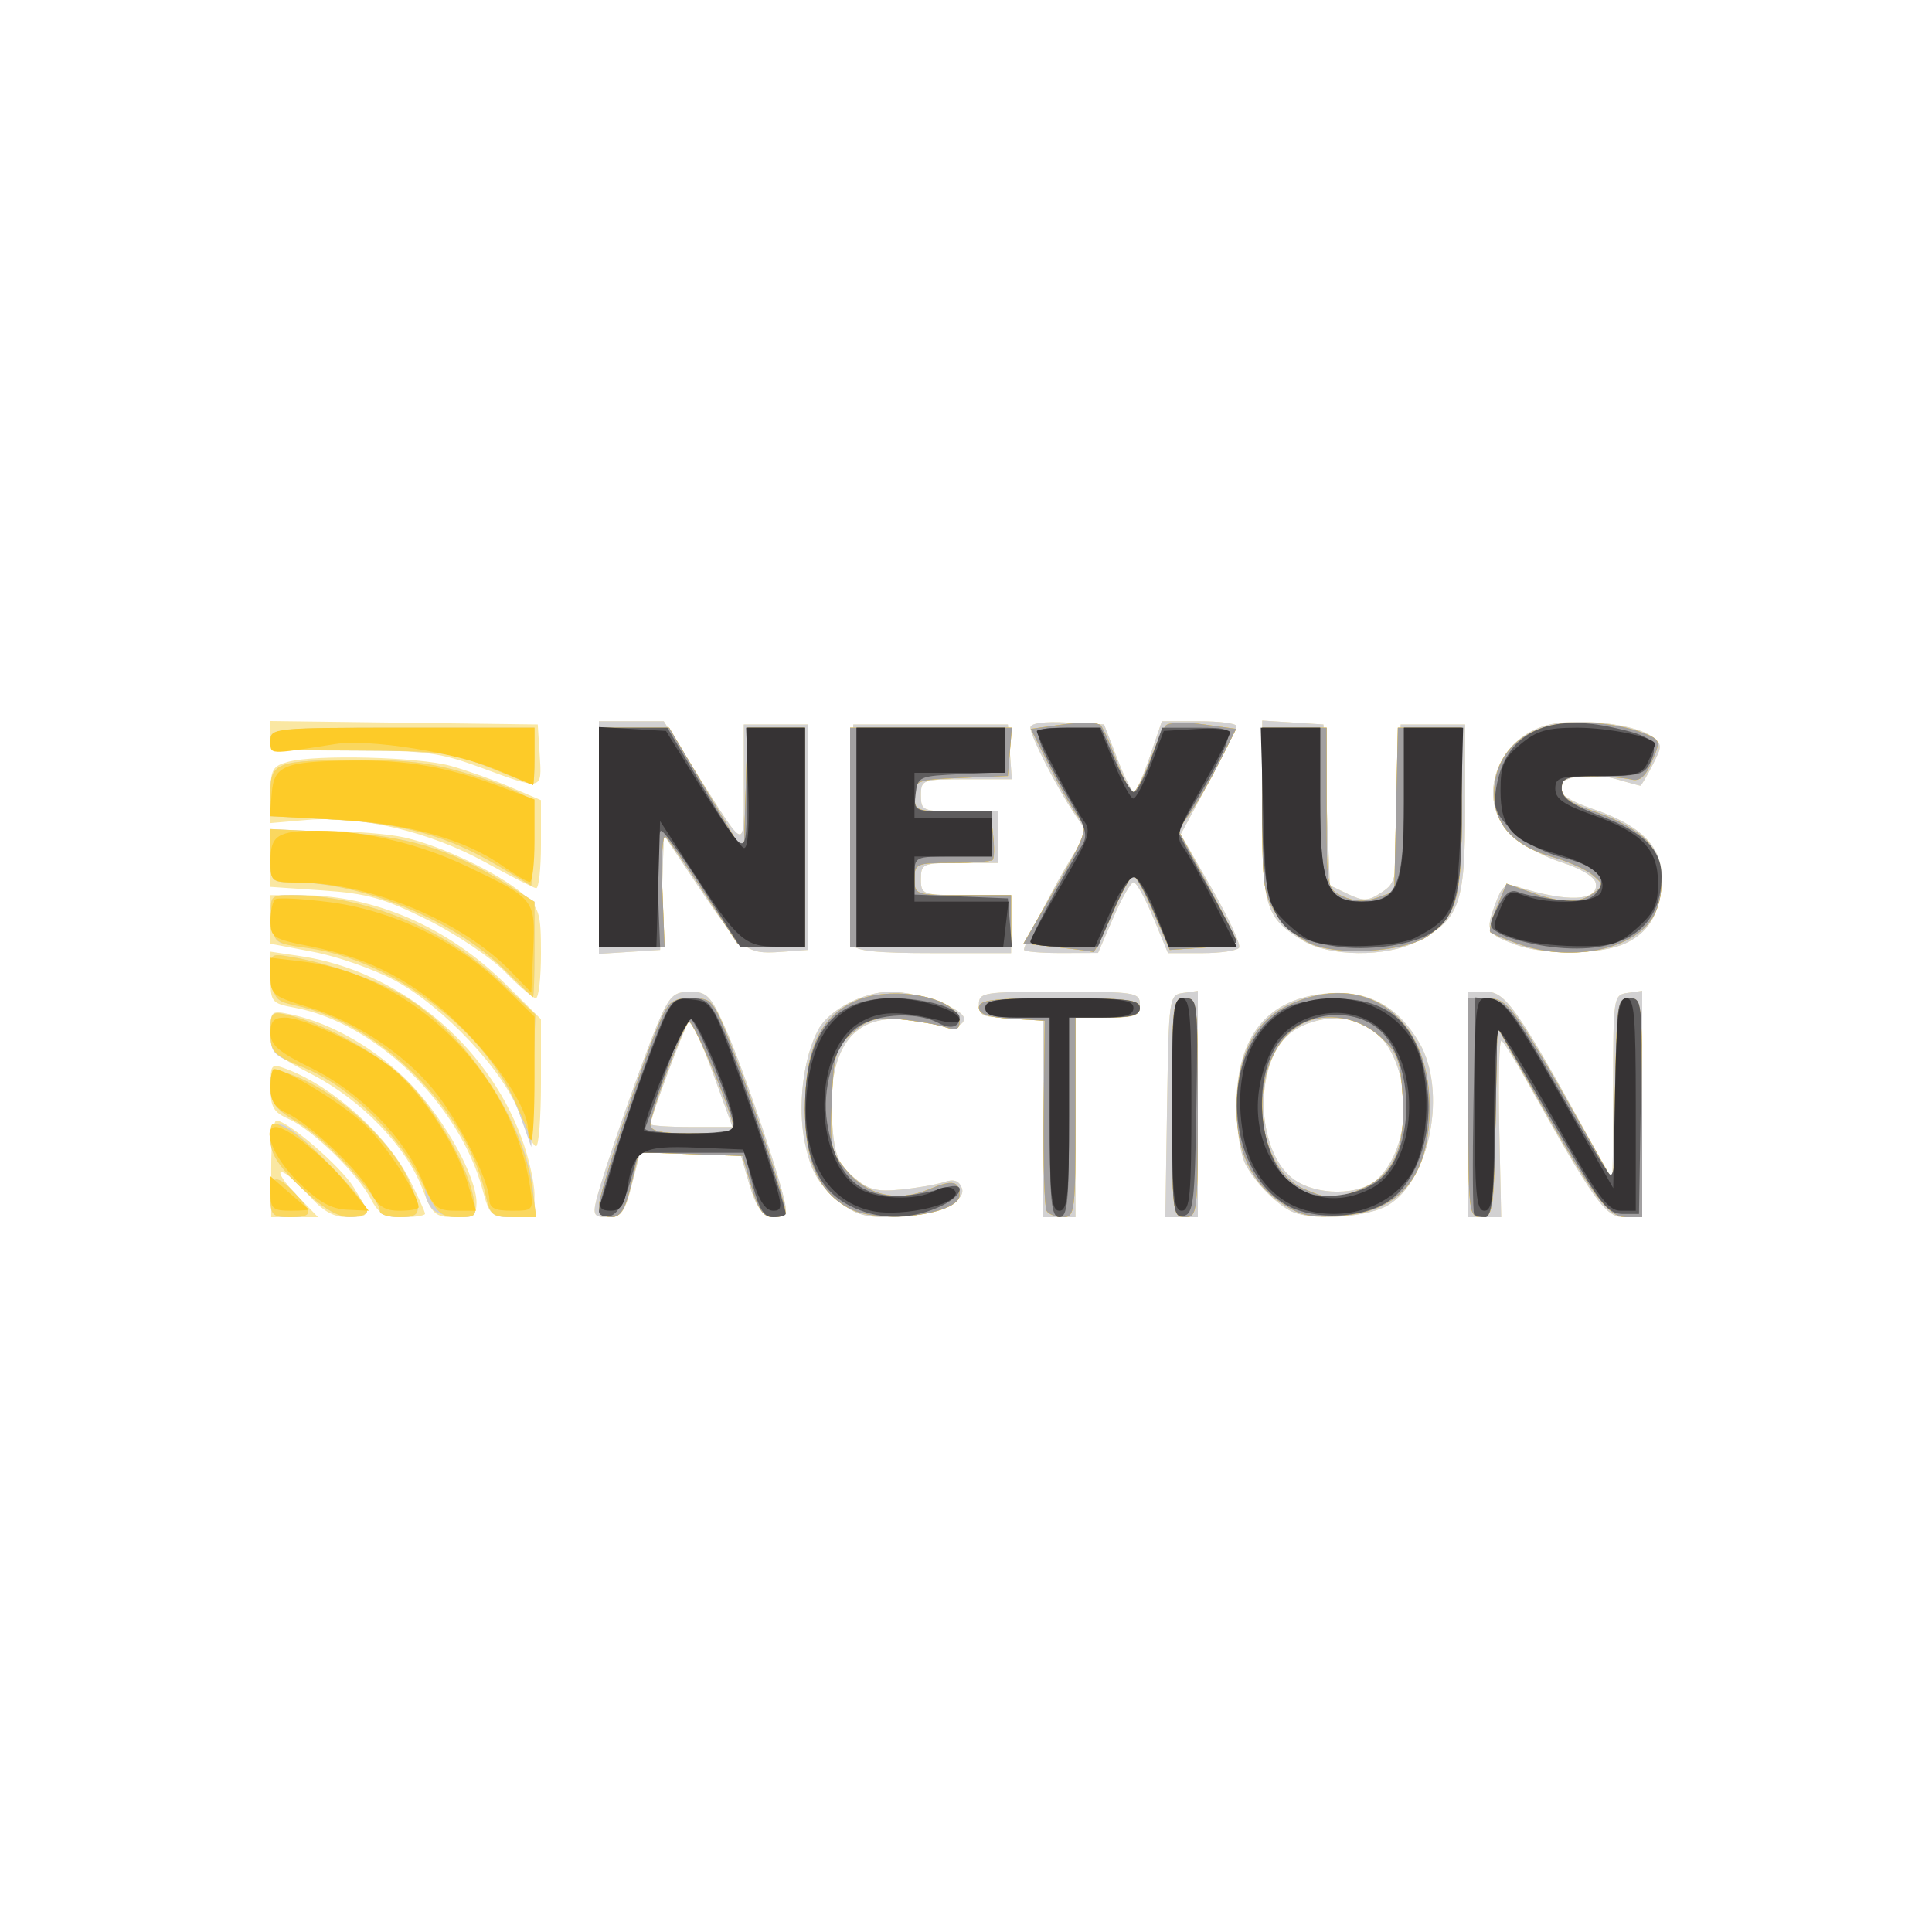 <?xml version="1.0" encoding="UTF-8" standalone="no"?> <svg xmlns:inkscape="http://www.inkscape.org/namespaces/inkscape" xmlns:sodipodi="http://sodipodi.sourceforge.net/DTD/sodipodi-0.dtd" xmlns="http://www.w3.org/2000/svg" xmlns:svg="http://www.w3.org/2000/svg" version="1.1" id="svg4923" width="96" height="96" viewBox="0 0 96 96" sodipodi:docname="nexus action (2).svg" inkscape:version="1.1.1 (3bf5ae0d25, 2021-09-20)"><defs id="defs4927"></defs><g inkscape:groupmode="layer" inkscape:label="Image" id="g4929"><g id="g4933"><path style="fill:#fae7a2;stroke-width:0.32" d="m 13.476,58.08 c 0,-1.32 0.115,-2.4 0.256,-2.4 0.556,0 3.202,2.281 3.836,3.308 0.871,1.41 0.855,1.492 -0.298,1.492 -0.708,0 -1.236,-0.303 -1.953,-1.12 -0.541,-0.616 -1.141,-1.12 -1.333,-1.12 -0.192,0 0.139,0.504 0.736,1.12 l 1.086,1.12 h -1.165 -1.165 z m 4.956,1.501 C 17.793,58.346 15.521,56.125 14.381,55.62 13.582,55.267 13.44,55.023 13.44,54.01 c 0,-1.15 0.03,-1.182 0.822,-0.882 2.308,0.877 4.966,3.275 6.09,5.495 0.422,0.834 0.768,1.592 0.768,1.686 0,0.094 -0.5,0.171 -1.112,0.171 -0.895,0 -1.202,-0.175 -1.577,-0.899 z m 2.549,-0.532 c -0.795,-2.081 -3.033,-4.399 -5.456,-5.652 -1.93,-0.998 -2.082,-1.155 -2.083,-2.142 -0.001,-1.034 0.029,-1.059 1.039,-0.844 2.052,0.437 4.335,1.778 5.967,3.504 1.695,1.792 3.224,4.56 3.23,5.845 0.003,0.605 -0.169,0.72 -1.073,0.72 -0.98,0 -1.125,-0.128 -1.623,-1.431 z m 2.999,0.073 C 22.832,54.861 18.658,50.817 14.64,50.071 13.49,49.858 13.44,49.795 13.44,48.568 v -1.281 l 1.508,0.226 c 4.833,0.725 9.202,4.31 10.952,8.987 0.363,0.97 0.66,2.263 0.66,2.872 0,1.051 -0.057,1.108 -1.108,1.108 -1.032,0 -1.133,-0.093 -1.473,-1.358 z M 29.641,59.6 c 0.315,-1.302 2.319,-7.05 3.068,-8.8 0.565,-1.32 0.774,-1.52 1.589,-1.52 0.834,0 1.029,0.204 1.756,1.84 0.955,2.148 2.987,8.216 2.987,8.921 0,0.314 -0.242,0.448 -0.688,0.382 C 37.838,60.346 37.552,59.935 37.222,58.8 l -0.442,-1.52 h -2.49 -2.49 l -0.41,1.6 c -0.351,1.368 -0.523,1.6 -1.187,1.6 -0.685,0 -0.752,-0.103 -0.564,-0.88 z m 5.771,-6.317 C 34.869,51.789 34.327,50.673 34.206,50.803 34.005,51.021 32.32,55.537 32.32,55.859 32.32,55.937 33.238,56 34.36,56 h 2.04 z m 6.058,6.22 c -0.857,-0.752 -1.195,-1.379 -1.476,-2.729 -0.373,-1.796 -0.086,-4.208 0.668,-5.616 0.519,-0.969 2.244,-1.876 3.571,-1.877 1.461,-0.002 3.84,0.906 3.667,1.399 -0.132,0.378 -0.509,0.382 -2.649,0.027 -2.793,-0.463 -4.174,1.325 -3.904,5.055 0.118,1.635 0.28,2.055 1.046,2.714 0.753,0.648 1.154,0.755 2.376,0.633 0.809,-0.081 1.774,-0.248 2.146,-0.373 0.478,-0.16 0.735,-0.073 0.877,0.297 0.276,0.72 -1.54,1.448 -3.611,1.448 -1.326,0 -1.789,-0.166 -2.711,-0.976 z M 51.84,55.52 v -4.96 h -1.6 c -1.387,0 -1.6,-0.085 -1.6,-0.64 0,-0.606 0.213,-0.64 4,-0.64 3.787,0 4,0.034 4,0.64 0,0.555 -0.213,0.64 -1.6,0.64 h -1.6 v 4.96 4.96 h -0.8 -0.8 z m 6.152,-0.56 c 0.086,-5.451 0.097,-5.521 0.808,-5.622 l 0.72,-0.102 V 54.858 60.48 H 58.712 57.905 Z M 64.32,60.254 C 63.574,59.981 62.385,58.808 61.89,57.856 61.642,57.38 61.44,56.083 61.44,54.971 c 0,-3.484 1.528,-5.37 4.547,-5.612 1.991,-0.16 3.48,0.646 4.536,2.454 1.389,2.377 0.547,6.792 -1.537,8.063 -0.955,0.582 -3.534,0.791 -4.666,0.377 z m 4.173,-1.707 c 1.888,-1.888 1.62,-6.153 -0.473,-7.524 -1.174,-0.769 -3.308,-0.452 -4.239,0.631 -1.49,1.732 -1.25,5.567 0.43,6.889 1.137,0.894 3.39,0.897 4.282,0.004 z M 72.96,54.88 v -5.6 h 0.899 c 0.943,0 1.575,0.898 5.005,7.12 0.655,1.188 1.215,2.16 1.243,2.16 0.029,2.08e-4 0.052,-2.052 0.052,-4.56 0,-4.486 0.012,-4.562 0.72,-4.663 L 81.6,49.235 V 54.858 60.48 h -0.899 c -0.933,0 -1.503,-0.799 -4.855,-6.8 -0.565,-1.012 -1.122,-1.899 -1.237,-1.97 -0.115,-0.072 -0.166,1.872 -0.113,4.32 L 74.594,60.48 H 73.777 72.96 Z m -47.139,0.476 c -0.752,-2.116 -3.775,-5.344 -6.231,-6.653 -1.029,-0.548 -2.833,-1.18 -4.01,-1.403 L 13.44,46.894 V 45.687 44.48 h 1.533 c 3.632,0 7.304,1.597 10.137,4.407 L 26.88,50.643 v 3.158 c 0,1.737 -0.11,3.158 -0.245,3.158 -0.135,0 -0.501,-0.722 -0.815,-1.604 z m -0.716,-7.057 c -0.696,-0.715 -2.43,-1.879 -3.853,-2.587 -2.18,-1.083 -3.001,-1.314 -5.2,-1.465 L 13.44,44.069 V 42.674 41.28 l 2.64,0.008 c 1.452,0.004 3.272,0.153 4.044,0.332 1.816,0.419 4.592,1.737 5.803,2.756 C 26.815,45.122 26.88,45.328 26.88,47.388 26.88,48.605 26.765,49.6 26.625,49.6 c -0.14,0 -0.824,-0.585 -1.52,-1.301 z M 29.76,41.618 V 35.84 h 1.611 1.611 l 1.565,2.48 C 37.131,42.417 36.96,42.37 36.96,38.985 V 36 h 1.6 1.6 v 5.6 5.6 l -1.384,0.1 c -1.702,0.122 -1.945,-0.072 -4.09,-3.275 l -1.7,-2.54 -0.093,2.857 L 32.8,47.2 l -1.52,0.098 -1.52,0.098 z m 12.622,5.33 c -0.087,-0.227 -0.118,-2.783 -0.07,-5.68 L 42.4,36 h 3.84 3.84 l 0.098,1.36 0.098,1.36 h -2.258 c -2.196,0 -2.258,0.022 -2.258,0.8 0,0.764 0.085,0.8 1.92,0.8 h 1.92 v 1.28 1.28 h -1.92 c -1.835,0 -1.92,0.036 -1.92,0.8 0,0.777 0.064,0.8 2.24,0.8 h 2.24 v 1.44 1.44 h -3.85 c -2.846,0 -3.891,-0.108 -4.008,-0.412 z M 50.88,47.189 c 0,-0.273 1.62,-3.393 2.417,-4.657 l 0.73,-1.157 -0.63,-0.928 C 52.526,39.165 51.2,36.574 51.2,36.155 c 0,-0.22 0.671,-0.311 1.83,-0.251 L 54.86,36 l 0.648,1.68 c 0.356,0.924 0.733,1.68 0.838,1.68 0.105,0 0.459,-0.792 0.788,-1.76 l 0.598,-1.76 h 1.854 c 1.02,0 1.851,0.108 1.848,0.24 -0.003,0.132 -0.626,1.397 -1.386,2.81 l -1.38,2.57 1.535,2.678 c 0.844,1.473 1.459,2.8 1.367,2.95 C 61.478,47.238 60.645,47.36 59.72,47.36 H 58.038 L 57.308,45.6 c -0.401,-0.968 -0.842,-1.76 -0.979,-1.76 -0.137,0 -0.592,0.79 -1.009,1.755 l -0.76,1.755 -1.84,0.005 c -1.012,0.003 -1.84,-0.071 -1.84,-0.165 z M 64.757,46.746 C 62.875,45.598 62.72,45.103 62.72,40.231 v -4.426 l 1.52,0.098 1.52,0.098 0.16,3.997 0.16,3.997 0.897,0.429 c 0.771,0.369 1.006,0.358 1.67,-0.078 0.739,-0.484 0.777,-0.682 0.863,-4.426 L 69.6,36 h 1.6 1.6 v 4.217 c 0,4.736 -0.277,5.488 -2.423,6.582 -1.502,0.766 -4.32,0.739 -5.62,-0.053 z m 10.546,0.189 c -1.423,-0.526 -1.495,-0.662 -1.028,-1.953 0.341,-0.942 0.53,-1.108 1.069,-0.935 2.522,0.81 4.121,0.741 3.948,-0.17 -0.058,-0.304 -0.752,-0.726 -1.678,-1.019 -0.869,-0.275 -1.983,-0.871 -2.477,-1.323 -1.984,-1.818 -0.648,-5.213 2.202,-5.595 1.642,-0.22 3.98,0.103 4.735,0.655 0.525,0.384 0.527,0.475 0.035,1.427 C 81.82,38.582 81.55,39.04 81.51,39.04 81.469,39.04 80.933,38.894 80.318,38.716 78.996,38.332 77.44,38.594 77.44,39.2 c 0,0.236 0.724,0.669 1.61,0.964 2.411,0.801 3.51,1.856 3.51,3.37 0,1.718 -0.549,2.751 -1.773,3.331 -1.214,0.576 -4.019,0.612 -5.484,0.071 z M 24.109,42.843 C 21.386,41.339 17.916,40.513 15.28,40.74 l -1.84,0.159 V 39.496 c 0,-1.26 0.09,-1.428 0.88,-1.643 1.369,-0.372 6.481,-0.243 8.08,0.204 0.792,0.221 2.124,0.695 2.96,1.052 l 1.52,0.65 v 2.201 c 0,1.21 -0.108,2.189 -0.24,2.175 -0.132,-0.014 -1.271,-0.595 -2.531,-1.291 z M 23.84,38.123 c -1.972,-0.728 -2.728,-0.827 -6.32,-0.83 -4.036,-0.003 -4.08,-0.011 -4.08,-0.735 v -0.731 l 6.64,0.086 6.64,0.086 0.098,1.52 c 0.114,1.774 0.166,1.763 -2.978,0.603 z" id="path4947"></path><path style="fill:#d2d1d2;stroke-width:0.32" d="m 13.44,59.52 c 0,-1.153 0.297,-1.206 1.224,-0.219 C 15.587,60.283 15.543,60.48 14.4,60.48 c -0.853,0 -0.96,-0.107 -0.96,-0.96 z m 1.52,-0.505 c -1.119,-1.067 -1.52,-1.691 -1.52,-2.363 0,-0.755 0.11,-0.884 0.64,-0.745 0.675,0.177 4.16,3.754 4.16,4.271 0,0.166 -0.396,0.298 -0.88,0.294 -0.601,-0.005 -1.362,-0.468 -2.4,-1.458 z m 3.92,1.174 c 0,-0.675 -2.66,-3.58 -3.994,-4.362 C 13.686,55.123 13.44,54.818 13.44,54.028 c 0,-0.837 0.087,-0.925 0.72,-0.736 2.311,0.69 5.301,3.323 6.191,5.453 C 20.987,60.266 20.924,60.48 19.84,60.48 c -0.528,0 -0.96,-0.131 -0.96,-0.291 z M 21.504,60.096 C 21.293,59.885 21.12,59.478 21.12,59.192 21.12,58.403 19.069,55.687 17.59,54.516 16.867,53.944 15.637,53.232 14.858,52.934 13.567,52.441 13.44,52.296 13.44,51.31 c 0,-1.018 0.052,-1.07 0.88,-0.874 1.654,0.392 4.158,1.731 5.583,2.985 1.479,1.302 3.228,4.219 3.608,6.019 0.208,0.983 0.17,1.04 -0.702,1.04 -0.507,0 -1.094,-0.173 -1.305,-0.384 z m 2.647,-0.656 c -0.903,-4.28 -5.267,-8.631 -9.521,-9.494 -0.911,-0.185 -1.041,-0.346 -1.129,-1.393 -0.099,-1.178 -0.093,-1.183 0.96,-1.005 1.855,0.314 4.212,1.131 5.582,1.934 3.023,1.771 6.121,6.392 6.442,9.607 L 26.624,60.48 H 25.497 c -1.012,0 -1.149,-0.105 -1.346,-1.04 z m 5.489,0.16 c 0.315,-1.302 2.319,-7.05 3.068,-8.8 0.565,-1.32 0.774,-1.52 1.589,-1.52 0.834,0 1.029,0.204 1.756,1.84 0.955,2.148 2.987,8.216 2.987,8.921 0,0.314 -0.242,0.448 -0.688,0.382 C 37.838,60.346 37.552,59.935 37.222,58.8 l -0.442,-1.52 h -2.49 -2.49 l -0.41,1.6 c -0.351,1.368 -0.523,1.6 -1.187,1.6 -0.685,0 -0.752,-0.103 -0.564,-0.88 z m 5.771,-6.317 C 34.869,51.789 34.327,50.673 34.206,50.803 34.005,51.021 32.32,55.537 32.32,55.859 32.32,55.937 33.238,56 34.36,56 h 2.04 z m 6.058,6.22 c -0.857,-0.752 -1.195,-1.379 -1.476,-2.729 -0.373,-1.796 -0.086,-4.208 0.668,-5.616 0.519,-0.969 2.244,-1.876 3.571,-1.877 1.461,-0.002 3.84,0.906 3.667,1.399 -0.132,0.378 -0.509,0.382 -2.649,0.027 -2.793,-0.463 -4.174,1.325 -3.904,5.055 0.118,1.635 0.28,2.055 1.046,2.714 0.753,0.648 1.154,0.755 2.376,0.633 0.809,-0.081 1.774,-0.248 2.146,-0.373 0.478,-0.16 0.735,-0.073 0.877,0.297 0.276,0.72 -1.54,1.448 -3.611,1.448 -1.326,0 -1.789,-0.166 -2.711,-0.976 z M 51.84,55.52 v -4.96 h -1.6 c -1.387,0 -1.6,-0.085 -1.6,-0.64 0,-0.606 0.213,-0.64 4,-0.64 3.787,0 4,0.034 4,0.64 0,0.555 -0.213,0.64 -1.6,0.64 h -1.6 v 4.96 4.96 h -0.8 -0.8 z m 6.152,-0.56 c 0.086,-5.451 0.097,-5.521 0.808,-5.622 l 0.72,-0.102 V 54.858 60.48 H 58.712 57.905 Z M 64.32,60.254 C 63.574,59.981 62.385,58.808 61.89,57.856 61.642,57.38 61.44,56.083 61.44,54.971 c 0,-3.484 1.528,-5.37 4.547,-5.612 1.991,-0.16 3.48,0.646 4.536,2.454 1.389,2.377 0.547,6.792 -1.537,8.063 -0.955,0.582 -3.534,0.791 -4.666,0.377 z m 4.173,-1.707 c 1.888,-1.888 1.62,-6.153 -0.473,-7.524 -1.174,-0.769 -3.308,-0.452 -4.239,0.631 -1.49,1.732 -1.25,5.567 0.43,6.889 1.137,0.894 3.39,0.897 4.282,0.004 z M 72.96,54.88 v -5.6 h 0.899 c 0.943,0 1.575,0.898 5.005,7.12 0.655,1.188 1.215,2.16 1.243,2.16 0.029,2.08e-4 0.052,-2.052 0.052,-4.56 0,-4.486 0.012,-4.562 0.72,-4.663 L 81.6,49.235 V 54.858 60.48 h -0.899 c -0.933,0 -1.503,-0.799 -4.855,-6.8 -0.565,-1.012 -1.122,-1.899 -1.237,-1.97 -0.115,-0.072 -0.166,1.872 -0.113,4.32 L 74.594,60.48 H 73.777 72.96 Z M 25.835,55.401 C 24.339,51.176 19.354,47.451 14.56,46.975 13.702,46.89 13.589,46.752 13.501,45.68 c -0.097,-1.172 -0.074,-1.2 0.996,-1.2 3.552,0 7.505,1.616 10.254,4.192 L 26.596,50.4 26.498,53.699 26.4,56.999 Z M 25.032,48.15 C 22.595,45.746 18.037,43.858 14.64,43.845 c -1.192,-0.005 -1.2,-0.013 -1.2,-1.327 v -1.322 l 3.28,0.156 c 3.495,0.166 5.697,0.84 8.48,2.598 l 1.36,0.859 v 2.396 c 0,1.318 -0.036,2.373 -0.08,2.345 -0.044,-0.028 -0.696,-0.658 -1.448,-1.4 z M 29.76,41.618 V 35.84 h 1.611 1.611 l 1.565,2.48 C 37.131,42.417 36.96,42.37 36.96,38.985 V 36 h 1.6 1.6 v 5.6 5.6 l -1.384,0.1 c -1.702,0.122 -1.945,-0.072 -4.09,-3.275 l -1.7,-2.54 -0.093,2.857 L 32.8,47.2 l -1.52,0.098 -1.52,0.098 z m 12.622,5.33 c -0.087,-0.227 -0.118,-2.783 -0.07,-5.68 L 42.4,36 h 3.84 3.84 l 0.098,1.36 0.098,1.36 h -2.258 c -2.196,0 -2.258,0.022 -2.258,0.8 0,0.764 0.085,0.8 1.92,0.8 h 1.92 v 1.28 1.28 h -1.92 c -1.835,0 -1.92,0.036 -1.92,0.8 0,0.777 0.064,0.8 2.24,0.8 h 2.24 v 1.44 1.44 h -3.85 c -2.846,0 -3.891,-0.108 -4.008,-0.412 z M 50.88,47.189 c 0,-0.273 1.62,-3.393 2.417,-4.657 l 0.73,-1.157 -0.63,-0.928 C 52.526,39.165 51.2,36.574 51.2,36.155 c 0,-0.22 0.671,-0.311 1.83,-0.251 L 54.86,36 l 0.648,1.68 c 0.356,0.924 0.733,1.68 0.838,1.68 0.105,0 0.459,-0.792 0.788,-1.76 l 0.598,-1.76 h 1.854 c 1.02,0 1.851,0.108 1.848,0.24 -0.003,0.132 -0.626,1.397 -1.386,2.81 l -1.38,2.57 1.535,2.678 c 0.844,1.473 1.459,2.8 1.367,2.95 C 61.478,47.238 60.645,47.36 59.72,47.36 H 58.038 L 57.308,45.6 c -0.401,-0.968 -0.842,-1.76 -0.979,-1.76 -0.137,0 -0.592,0.79 -1.009,1.755 l -0.76,1.755 -1.84,0.005 c -1.012,0.003 -1.84,-0.071 -1.84,-0.165 z M 64.757,46.746 C 62.875,45.598 62.72,45.103 62.72,40.231 v -4.426 l 1.52,0.098 1.52,0.098 0.16,3.997 0.16,3.997 0.897,0.429 c 0.771,0.369 1.006,0.358 1.67,-0.078 0.739,-0.484 0.777,-0.682 0.863,-4.426 L 69.6,36 h 1.6 1.6 v 4.217 c 0,4.736 -0.277,5.488 -2.423,6.582 -1.502,0.766 -4.32,0.739 -5.62,-0.053 z m 10.546,0.189 c -1.423,-0.526 -1.495,-0.662 -1.028,-1.953 0.341,-0.942 0.53,-1.108 1.069,-0.935 2.522,0.81 4.121,0.741 3.948,-0.17 -0.058,-0.304 -0.752,-0.726 -1.678,-1.019 -0.869,-0.275 -1.983,-0.871 -2.477,-1.323 -1.984,-1.818 -0.648,-5.213 2.202,-5.595 1.642,-0.22 3.98,0.103 4.735,0.655 0.525,0.384 0.527,0.475 0.035,1.427 C 81.82,38.582 81.55,39.04 81.51,39.04 81.469,39.04 80.933,38.894 80.318,38.716 78.996,38.332 77.44,38.594 77.44,39.2 c 0,0.236 0.724,0.669 1.61,0.964 2.411,0.801 3.51,1.856 3.51,3.37 0,1.718 -0.549,2.751 -1.773,3.331 -1.214,0.576 -4.019,0.612 -5.484,0.071 z M 24.754,43.024 C 22.284,41.546 20.02,40.91 16.56,40.723 l -3.12,-0.169 v -1.2 c 0,-1.483 0.289,-1.584 4.543,-1.59 2.45,-0.004 3.65,0.168 5.698,0.815 1.427,0.451 2.666,1.006 2.753,1.234 0.087,0.228 0.116,1.265 0.062,2.305 L 26.4,44.01 Z M 24.32,38.137 c -1.876,-0.749 -2.511,-0.831 -6.48,-0.844 -3.972,-0.012 -4.4,-0.068 -4.4,-0.574 0,-0.515 0.526,-0.56 6.56,-0.56 h 6.56 v 1.44 c 0,0.792 -0.036,1.424 -0.08,1.404 -0.044,-0.02 -1.016,-0.41 -2.16,-0.866 z" id="path4945"></path><path style="fill:#fad75f;stroke-width:0.32" d="m 13.44,59.52 c 0,-1.153 0.297,-1.206 1.224,-0.219 C 15.587,60.283 15.543,60.48 14.4,60.48 c -0.853,0 -0.96,-0.107 -0.96,-0.96 z m 1.52,-0.505 c -1.147,-1.094 -1.52,-1.684 -1.52,-2.401 0,-0.944 0.007,-0.947 0.918,-0.476 0.952,0.492 3.882,3.554 3.882,4.056 0,0.157 -0.396,0.282 -0.88,0.278 -0.601,-0.005 -1.362,-0.468 -2.4,-1.458 z m 3.92,1.174 c 0,-0.675 -2.66,-3.58 -3.994,-4.362 C 13.686,55.123 13.44,54.818 13.44,54.028 c 0,-0.837 0.087,-0.925 0.72,-0.736 2.311,0.69 5.301,3.323 6.191,5.453 C 20.987,60.266 20.924,60.48 19.84,60.48 c -0.528,0 -0.96,-0.131 -0.96,-0.291 z m 2.062,-1.478 C 19.851,56.406 17.385,53.997 15.179,53.083 13.565,52.414 13.44,52.285 13.44,51.295 c 0,-1.001 0.054,-1.054 0.88,-0.859 1.654,0.392 4.158,1.731 5.583,2.985 1.479,1.302 3.228,4.219 3.608,6.019 0.21,0.994 0.177,1.04 -0.756,1.04 -0.869,0 -1.067,-0.193 -1.813,-1.77 z M 24.149,59.44 c -0.911,-4.264 -5.296,-8.637 -9.519,-9.494 -0.911,-0.185 -1.041,-0.346 -1.129,-1.393 -0.099,-1.178 -0.093,-1.183 0.96,-1.005 1.855,0.314 4.212,1.131 5.582,1.934 3.022,1.771 5.93,6.083 6.396,9.485 L 26.647,60.48 h -1.138 c -1.025,0 -1.16,-0.103 -1.36,-1.04 z m 5.611,0.465 c 0,-0.612 2.144,-7.095 3.011,-9.105 0.451,-1.045 0.656,-1.2 1.591,-1.2 1.059,0 1.088,0.039 2.202,2.96 1.027,2.692 2.476,7.207 2.476,7.714 0,0.113 -0.284,0.206 -0.63,0.206 -0.477,0 -0.738,-0.371 -1.073,-1.52 l -0.442,-1.52 -2.572,-0.092 -2.572,-0.092 -0.387,1.612 C 31.067,60.103 30.834,60.48 30.368,60.48 29.996,60.48 29.76,60.257 29.76,59.905 Z m 6.72,-3.728 c 0,-0.677 -2.058,-5.605 -2.256,-5.401 -0.341,0.351 -1.904,4.539 -1.904,5.103 0,0.331 0.524,0.442 2.08,0.442 1.144,0 2.08,-0.064 2.08,-0.143 z m 5.77,3.894 C 40.704,59.288 40,57.746 40,55.14 c 0,-2.962 0.725,-4.563 2.431,-5.373 1.83,-0.869 5.249,-0.216 5.249,1.002 0,0.382 -0.176,0.448 -0.72,0.268 -0.396,-0.131 -1.382,-0.304 -2.19,-0.385 -1.229,-0.122 -1.622,-0.016 -2.396,0.65 -0.851,0.732 -0.935,1 -1.041,3.326 -0.107,2.355 -0.056,2.599 0.736,3.54 1.051,1.249 2.523,1.582 4.094,0.926 1.165,-0.487 1.518,-0.42 1.518,0.289 0,0.96 -3.914,1.456 -5.43,0.689 z m 9.754,0.096 c -0.107,-0.173 -0.171,-2.369 -0.144,-4.88 L 51.91,50.72 50.275,50.623 c -1.169,-0.069 -1.635,-0.229 -1.635,-0.56 0,-0.38 0.722,-0.463 4,-0.463 3.342,0 4,0.079 4,0.48 0,0.363 -0.391,0.48 -1.6,0.48 h -1.6 v 4.96 c 0,4.696 -0.033,4.96 -0.621,4.96 -0.342,0 -0.708,-0.141 -0.815,-0.314 z M 58.24,55.04 c 0,-5.227 0.025,-5.44 0.64,-5.44 0.615,0 0.64,0.213 0.64,5.44 0,5.227 -0.025,5.44 -0.64,5.44 -0.615,0 -0.64,-0.213 -0.64,-5.44 z m 5.44,4.742 C 62.175,58.768 61.439,57.206 61.448,55.04 c 0.01,-2.587 0.91,-4.347 2.622,-5.124 3.781,-1.716 6.954,0.589 6.966,5.06 0.009,3.448 -1.43,5.225 -4.399,5.432 -1.53,0.107 -2.022,0.003 -2.956,-0.626 z m 3.989,-0.717 c 1.579,-0.66 2.19,-2.044 2.027,-4.597 -0.118,-1.849 -0.242,-2.171 -1.159,-2.99 -1.182,-1.056 -2.978,-1.237 -4.148,-0.418 -2.405,1.685 -2.154,6.901 0.385,8.007 1.264,0.55 1.575,0.55 2.894,-6.4e-4 z M 72.96,55.04 V 49.6 h 0.927 c 1.026,0 1.33,0.406 4.549,6.08 L 80.16,58.72 80.249,54.16 c 0.084,-4.296 0.125,-4.56 0.72,-4.56 0.604,0 0.631,0.239 0.631,5.44 v 5.44 h -0.785 c -0.908,0 -1.612,-0.947 -4.515,-6.08 L 74.4,51.04 74.311,55.76 c -0.084,4.455 -0.124,4.72 -0.72,4.72 C 72.988,60.48 72.96,60.242 72.96,55.04 Z M 25.615,54.786 C 23.996,51.111 19.414,47.686 15.36,47.12 13.609,46.876 13.6,46.869 13.501,45.677 13.404,44.508 13.427,44.48 14.497,44.48 c 3.552,0 7.505,1.616 10.255,4.192 L 26.596,50.4 26.498,53.485 26.4,56.57 Z M 25.032,48.15 C 22.595,45.746 18.037,43.858 14.64,43.845 c -1.192,-0.005 -1.2,-0.013 -1.2,-1.327 v -1.322 l 3.28,0.156 c 3.495,0.166 5.697,0.84 8.48,2.598 l 1.36,0.859 v 2.396 c 0,1.318 -0.036,2.373 -0.08,2.345 -0.044,-0.028 -0.696,-0.658 -1.448,-1.4 z M 52.55,47.068 50.86,46.88 52.488,44.045 c 1.444,-2.515 1.576,-2.894 1.166,-3.36 -0.254,-0.289 -0.906,-1.412 -1.448,-2.496 l -0.986,-1.971 1.62,-0.223 c 0.891,-0.123 1.727,-0.099 1.857,0.051 0.13,0.151 0.489,0.958 0.797,1.794 0.308,0.836 0.672,1.52 0.809,1.52 0.138,0 0.505,-0.684 0.816,-1.52 0.311,-0.836 0.677,-1.643 0.814,-1.794 0.136,-0.151 0.977,-0.174 1.869,-0.051 l 1.621,0.223 -0.832,1.651 c -0.458,0.908 -1.106,2.04 -1.441,2.515 l -0.609,0.864 1.45,2.682 C 60.787,45.406 61.44,46.695 61.44,46.795 c 0,0.101 -0.746,0.233 -1.658,0.295 l -1.658,0.112 -0.794,-1.841 C 56.893,44.348 56.434,43.52 56.309,43.52 c -0.124,0 -0.6,0.864 -1.058,1.92 -0.458,1.056 -0.873,1.897 -0.922,1.868 -0.049,-0.029 -0.85,-0.137 -1.779,-0.24 z m 12.741,-0.107 c -0.615,-0.223 -1.434,-0.885 -1.84,-1.489 C 62.784,44.48 62.72,44.026 62.72,40.273 V 36.16 h 1.6 1.6 v 4.007 c 0,3.98 0.005,4.009 0.813,4.377 0.551,0.251 1.092,0.272 1.68,0.066 L 69.28,44.306 69.37,40.233 69.459,36.16 H 71.05 72.64 l -0.005,4.08 c -0.005,4.374 -0.218,5.19 -1.626,6.235 -1.044,0.775 -4.182,1.042 -5.718,0.486 z m 10.125,-0.066 c -0.673,-0.24 -1.287,-0.5 -1.364,-0.577 -0.077,-0.077 0.073,-0.651 0.334,-1.275 l 0.474,-1.135 1.21,0.432 c 1.544,0.551 2.385,0.564 3.09,0.049 0.535,-0.391 0.534,-0.435 -0.019,-0.905 C 78.822,43.213 77.93,42.811 77.161,42.591 75.207,42.032 74.24,40.982 74.24,39.418 c 0,-1.561 0.896,-2.761 2.442,-3.272 1.243,-0.41 3.587,-0.277 4.987,0.282 0.844,0.337 0.856,0.379 0.422,1.4 -0.324,0.761 -0.608,1.012 -1.03,0.906 -0.32,-0.08 -1.23,-0.152 -2.022,-0.16 -1.207,-0.012 -1.44,0.085 -1.44,0.596 0,0.454 0.449,0.76 1.76,1.199 0.968,0.324 2.084,0.958 2.48,1.408 0.866,0.985 0.96,2.858 0.198,3.946 -1.077,1.538 -4.098,2.073 -6.622,1.173 z M 29.76,41.6 v -5.44 h 1.745 1.745 L 35.105,39.27 36.96,42.381 37.052,39.27 37.143,36.16 H 38.572 40 v 5.457 5.457 L 38.32,46.977 36.64,46.88 34.997,44.373 c -0.904,-1.379 -1.768,-2.632 -1.92,-2.784 -0.156,-0.156 -0.228,0.976 -0.165,2.587 L 33.024,47.04 H 31.392 29.76 Z m 12.48,0 v -5.44 h 4.019 4.019 l -0.099,1.2 -0.099,1.2 -2.32,0.094 c -2.225,0.09 -2.32,0.126 -2.32,0.88 0,0.746 0.097,0.786 1.885,0.786 h 1.885 l 0.132,1.13 c 0.073,0.621 0.064,1.197 -0.018,1.28 C 49.241,42.812 48.333,42.88 47.307,42.88 45.529,42.88 45.44,42.918 45.44,43.68 c 0,0.782 0.053,0.8 2.4,0.8 h 2.4 v 1.28 1.28 h -4 -4 z M 24.754,43.024 C 22.284,41.546 20.02,40.91 16.56,40.723 l -3.12,-0.169 v -1.2 c 0,-1.483 0.289,-1.584 4.543,-1.59 2.45,-0.004 3.65,0.168 5.698,0.815 1.427,0.451 2.666,1.006 2.753,1.234 0.087,0.228 0.116,1.265 0.062,2.305 L 26.4,44.01 Z M 24.32,38.137 c -1.876,-0.749 -2.511,-0.831 -6.48,-0.844 -3.972,-0.012 -4.4,-0.068 -4.4,-0.574 0,-0.515 0.526,-0.56 6.56,-0.56 h 6.56 v 1.44 c 0,0.792 -0.036,1.424 -0.08,1.404 -0.044,-0.02 -1.016,-0.41 -2.16,-0.866 z" id="path4943"></path><path style="fill:#fdcb28;stroke-width:0.32" d="m 29.76,59.905 c 0,-0.612 2.144,-7.095 3.011,-9.105 0.451,-1.045 0.656,-1.2 1.591,-1.2 1.059,0 1.088,0.039 2.202,2.96 1.027,2.692 2.476,7.207 2.476,7.714 0,0.113 -0.284,0.206 -0.63,0.206 -0.477,0 -0.738,-0.371 -1.073,-1.52 l -0.442,-1.52 -2.572,-0.092 -2.572,-0.092 -0.387,1.612 C 31.067,60.103 30.834,60.48 30.368,60.48 29.996,60.48 29.76,60.257 29.76,59.905 Z m 6.72,-3.728 c 0,-0.677 -2.058,-5.605 -2.256,-5.401 -0.341,0.351 -1.904,4.539 -1.904,5.103 0,0.331 0.524,0.442 2.08,0.442 1.144,0 2.08,-0.064 2.08,-0.143 z m 5.77,3.894 C 40.704,59.288 40,57.746 40,55.14 c 0,-2.962 0.725,-4.563 2.431,-5.373 1.83,-0.869 5.249,-0.216 5.249,1.002 0,0.382 -0.176,0.448 -0.72,0.268 -0.396,-0.131 -1.382,-0.304 -2.19,-0.385 -1.229,-0.122 -1.622,-0.016 -2.396,0.65 -0.851,0.732 -0.935,1 -1.041,3.326 -0.107,2.355 -0.056,2.599 0.736,3.54 1.051,1.249 2.523,1.582 4.094,0.926 1.165,-0.487 1.518,-0.42 1.518,0.289 0,0.96 -3.914,1.456 -5.43,0.689 z m 9.754,0.096 c -0.107,-0.173 -0.171,-2.369 -0.144,-4.88 L 51.91,50.72 50.275,50.623 c -1.169,-0.069 -1.635,-0.229 -1.635,-0.56 0,-0.38 0.722,-0.463 4,-0.463 3.342,0 4,0.079 4,0.48 0,0.363 -0.391,0.48 -1.6,0.48 h -1.6 v 4.96 c 0,4.696 -0.033,4.96 -0.621,4.96 -0.342,0 -0.708,-0.141 -0.815,-0.314 z M 58.24,55.04 c 0,-5.227 0.025,-5.44 0.64,-5.44 0.615,0 0.64,0.213 0.64,5.44 0,5.227 -0.025,5.44 -0.64,5.44 -0.615,0 -0.64,-0.213 -0.64,-5.44 z m 5.44,4.742 C 62.175,58.768 61.439,57.206 61.448,55.04 c 0.01,-2.587 0.91,-4.347 2.622,-5.124 3.781,-1.716 6.954,0.589 6.966,5.06 0.009,3.448 -1.43,5.225 -4.399,5.432 -1.53,0.107 -2.022,0.003 -2.956,-0.626 z m 3.989,-0.717 c 1.579,-0.66 2.19,-2.044 2.027,-4.597 -0.118,-1.849 -0.242,-2.171 -1.159,-2.99 -1.182,-1.056 -2.978,-1.237 -4.148,-0.418 -2.405,1.685 -2.154,6.901 0.385,8.007 1.264,0.55 1.575,0.55 2.894,-6.4e-4 z M 72.96,55.04 V 49.6 h 0.927 c 1.026,0 1.33,0.406 4.549,6.08 L 80.16,58.72 80.249,54.16 c 0.084,-4.296 0.125,-4.56 0.72,-4.56 0.604,0 0.631,0.239 0.631,5.44 v 5.44 h -0.785 c -0.908,0 -1.612,-0.947 -4.515,-6.08 L 74.4,51.04 74.311,55.76 c -0.084,4.455 -0.124,4.72 -0.72,4.72 -0.604,0 -0.631,-0.238 -0.631,-5.44 z m -59.52,4.264 v -0.856 l 0.88,0.776 c 0.484,0.427 0.94,0.812 1.013,0.856 0.073,0.044 -0.323,0.08 -0.88,0.08 C 13.568,60.16 13.44,60.052 13.44,59.304 Z M 14.8,58.717 C 13.583,57.516 12.976,56 13.713,56 c 0.562,0 2.419,1.487 3.495,2.8 l 1.115,1.36 -1.081,-0.051 C 16.44,60.071 15.808,59.711 14.8,58.717 Z m 3.633,0.547 C 17.878,58.191 15.36,55.812 14.239,55.302 13.66,55.038 13.44,54.687 13.44,54.029 13.44,53.529 13.517,53.12 13.611,53.12 c 0.633,0 3.586,1.837 4.627,2.878 1.062,1.062 2.562,3.398 2.562,3.99 0,0.095 -0.428,0.173 -0.952,0.173 -0.719,0 -1.065,-0.219 -1.415,-0.897 z m 2.575,-0.546 C 20.114,56.545 17.875,54.255 15.499,53.086 13.834,52.266 13.44,51.927 13.44,51.316 c 0,-0.572 0.176,-0.755 0.72,-0.753 0.918,0.004 3.766,1.325 5.178,2.402 1.445,1.102 3.303,3.844 3.861,5.699 L 23.649,60.16 22.625,60.159 c -0.913,-9.6e-4 -1.089,-0.158 -1.617,-1.441 z M 24.317,59.6 c -0.005,-0.919 -1.548,-3.955 -2.765,-5.44 C 20.055,52.334 17.636,50.736 15.316,50.041 13.579,49.52 13.44,49.409 13.44,48.535 v -0.944 l 1.625,0.192 c 5.451,0.646 10.412,5.565 11.271,11.177 0.182,1.19 0.174,1.2 -0.916,1.2 -0.833,0 -1.101,-0.136 -1.103,-0.56 z M 26.24,56.147 c 0,-1.027 -1.439,-3.245 -3.324,-5.124 -2.195,-2.187 -4.477,-3.407 -7.476,-3.995 -1.886,-0.37 -2,-0.443 -2,-1.291 0,-0.495 0.114,-0.97 0.254,-1.057 0.14,-0.086 1.326,-0.023 2.637,0.142 3.125,0.392 6.365,1.932 8.556,4.066 L 26.56,50.518 v 3.061 C 26.56,55.263 26.488,56.64 26.4,56.64 c -0.088,0 -0.16,-0.222 -0.16,-0.493 z M 25.367,48.252 C 23.005,45.81 18.484,43.901 14.96,43.858 13.449,43.84 13.44,43.834 13.44,42.754 13.44,41.51 13.81,41.28 15.807,41.28 c 2.322,0 5.063,0.656 7.393,1.768 3.381,1.615 3.407,1.647 3.295,4.138 L 26.4,49.32 Z M 52.55,47.068 50.86,46.88 52.488,44.045 c 1.444,-2.515 1.576,-2.894 1.166,-3.36 -0.254,-0.289 -0.906,-1.412 -1.448,-2.496 l -0.986,-1.971 1.62,-0.223 c 0.891,-0.123 1.727,-0.099 1.857,0.051 0.13,0.151 0.489,0.958 0.797,1.794 0.308,0.836 0.672,1.52 0.809,1.52 0.138,0 0.505,-0.684 0.816,-1.52 0.311,-0.836 0.677,-1.643 0.814,-1.794 0.136,-0.151 0.977,-0.174 1.869,-0.051 l 1.621,0.223 -0.832,1.651 c -0.458,0.908 -1.106,2.04 -1.441,2.515 l -0.609,0.864 1.45,2.682 C 60.787,45.406 61.44,46.695 61.44,46.795 c 0,0.101 -0.746,0.233 -1.658,0.295 l -1.658,0.112 -0.794,-1.841 C 56.893,44.348 56.434,43.52 56.309,43.52 c -0.124,0 -0.6,0.864 -1.058,1.92 -0.458,1.056 -0.873,1.897 -0.922,1.868 -0.049,-0.029 -0.85,-0.137 -1.779,-0.24 z m 12.741,-0.107 c -0.615,-0.223 -1.434,-0.885 -1.84,-1.489 C 62.784,44.48 62.72,44.026 62.72,40.273 V 36.16 h 1.6 1.6 v 4.007 c 0,3.98 0.005,4.009 0.813,4.377 0.551,0.251 1.092,0.272 1.68,0.066 L 69.28,44.306 69.37,40.233 69.459,36.16 H 71.05 72.64 l -0.005,4.08 c -0.005,4.374 -0.218,5.19 -1.626,6.235 -1.044,0.775 -4.182,1.042 -5.718,0.486 z m 10.125,-0.066 c -0.673,-0.24 -1.287,-0.5 -1.364,-0.577 -0.077,-0.077 0.073,-0.651 0.334,-1.275 l 0.474,-1.135 1.21,0.432 c 1.544,0.551 2.385,0.564 3.09,0.049 0.535,-0.391 0.534,-0.435 -0.019,-0.905 C 78.822,43.213 77.93,42.811 77.161,42.591 75.207,42.032 74.24,40.982 74.24,39.418 c 0,-1.561 0.896,-2.761 2.442,-3.272 1.243,-0.41 3.587,-0.277 4.987,0.282 0.844,0.337 0.856,0.379 0.422,1.4 -0.324,0.761 -0.608,1.012 -1.03,0.906 -0.32,-0.08 -1.23,-0.152 -2.022,-0.16 -1.207,-0.012 -1.44,0.085 -1.44,0.596 0,0.454 0.449,0.76 1.76,1.199 0.968,0.324 2.084,0.958 2.48,1.408 0.866,0.985 0.96,2.858 0.198,3.946 -1.077,1.538 -4.098,2.073 -6.622,1.173 z M 29.76,41.6 v -5.44 h 1.745 1.745 L 35.105,39.27 36.96,42.381 37.052,39.27 37.143,36.16 H 38.572 40 v 5.457 5.457 L 38.32,46.977 36.64,46.88 34.997,44.373 c -0.904,-1.379 -1.768,-2.632 -1.92,-2.784 -0.156,-0.156 -0.228,0.976 -0.165,2.587 L 33.024,47.04 H 31.392 29.76 Z m 12.48,0 v -5.44 h 4.019 4.019 l -0.099,1.2 -0.099,1.2 -2.32,0.094 c -2.225,0.09 -2.32,0.126 -2.32,0.88 0,0.746 0.097,0.786 1.885,0.786 h 1.885 l 0.132,1.13 c 0.073,0.621 0.064,1.197 -0.018,1.28 C 49.241,42.812 48.333,42.88 47.307,42.88 45.529,42.88 45.44,42.918 45.44,43.68 c 0,0.782 0.053,0.8 2.4,0.8 h 2.4 v 1.28 1.28 h -4 -4 z m -17.255,1.435 c -1.9,-1.342 -4.709,-2.125 -8.281,-2.31 l -3.297,-0.17 0.097,-1.145 c 0.116,-1.371 0.607,-1.571 3.973,-1.618 2.7,-0.038 4.763,0.317 7.254,1.25 L 26.56,39.726 v 2.057 c 0,1.131 -0.108,2.05 -0.24,2.041 -0.132,-0.009 -0.733,-0.364 -1.335,-0.789 z M 24.64,38.23 C 22.617,37.382 18.347,36.708 16.666,36.971 13.272,37.502 13.44,37.51 13.44,36.814 13.44,36.176 13.605,36.16 20,36.16 h 6.56 v 1.44 c 0,0.792 -0.036,1.424 -0.08,1.404 -0.044,-0.02 -0.872,-0.368 -1.84,-0.774 z" id="path4941"></path><path style="fill:#a2a0a1;stroke-width:0.32" d="m 29.76,59.905 c 0,-0.612 2.144,-7.095 3.011,-9.105 0.451,-1.045 0.656,-1.2 1.591,-1.2 1.059,0 1.088,0.039 2.202,2.96 1.027,2.692 2.476,7.207 2.476,7.714 0,0.113 -0.284,0.206 -0.63,0.206 -0.477,0 -0.738,-0.371 -1.073,-1.52 l -0.442,-1.52 -2.572,-0.092 -2.572,-0.092 -0.387,1.612 C 31.067,60.103 30.834,60.48 30.368,60.48 29.996,60.48 29.76,60.257 29.76,59.905 Z m 6.72,-3.728 c 0,-0.677 -2.058,-5.605 -2.256,-5.401 -0.341,0.351 -1.904,4.539 -1.904,5.103 0,0.331 0.524,0.442 2.08,0.442 1.144,0 2.08,-0.064 2.08,-0.143 z m 5.77,3.894 C 40.704,59.288 40,57.746 40,55.14 c 0,-2.962 0.725,-4.563 2.431,-5.373 1.83,-0.869 5.249,-0.216 5.249,1.002 0,0.382 -0.176,0.448 -0.72,0.268 -0.396,-0.131 -1.382,-0.304 -2.19,-0.385 -1.229,-0.122 -1.622,-0.016 -2.396,0.65 -0.851,0.732 -0.935,1 -1.041,3.326 -0.107,2.355 -0.056,2.599 0.736,3.54 1.051,1.249 2.523,1.582 4.094,0.926 1.165,-0.487 1.518,-0.42 1.518,0.289 0,0.96 -3.914,1.456 -5.43,0.689 z m 9.754,0.096 c -0.107,-0.173 -0.171,-2.369 -0.144,-4.88 L 51.91,50.72 50.275,50.623 c -1.169,-0.069 -1.635,-0.229 -1.635,-0.56 0,-0.38 0.722,-0.463 4,-0.463 3.342,0 4,0.079 4,0.48 0,0.363 -0.391,0.48 -1.6,0.48 h -1.6 v 4.96 c 0,4.696 -0.033,4.96 -0.621,4.96 -0.342,0 -0.708,-0.141 -0.815,-0.314 z M 58.24,55.04 c 0,-5.227 0.025,-5.44 0.64,-5.44 0.615,0 0.64,0.213 0.64,5.44 0,5.227 -0.025,5.44 -0.64,5.44 -0.615,0 -0.64,-0.213 -0.64,-5.44 z m 5.44,4.742 C 62.175,58.768 61.439,57.206 61.448,55.04 c 0.01,-2.587 0.91,-4.347 2.622,-5.124 3.781,-1.716 6.954,0.589 6.966,5.06 0.009,3.448 -1.43,5.225 -4.399,5.432 -1.53,0.107 -2.022,0.003 -2.956,-0.626 z m 3.989,-0.717 c 1.579,-0.66 2.19,-2.044 2.027,-4.597 -0.118,-1.849 -0.242,-2.171 -1.159,-2.99 -1.182,-1.056 -2.978,-1.237 -4.148,-0.418 -2.405,1.685 -2.154,6.901 0.385,8.007 1.264,0.55 1.575,0.55 2.894,-6.4e-4 z M 72.96,55.04 V 49.6 h 0.927 c 1.026,0 1.33,0.406 4.549,6.08 L 80.16,58.72 80.249,54.16 c 0.084,-4.296 0.125,-4.56 0.72,-4.56 0.604,0 0.631,0.239 0.631,5.44 v 5.44 h -0.785 c -0.908,0 -1.612,-0.947 -4.515,-6.08 L 74.4,51.04 74.311,55.76 c -0.084,4.455 -0.124,4.72 -0.72,4.72 C 72.988,60.48 72.96,60.242 72.96,55.04 Z M 52.55,47.068 50.86,46.88 52.488,44.045 c 1.444,-2.515 1.576,-2.894 1.166,-3.36 -0.254,-0.289 -0.906,-1.412 -1.448,-2.496 l -0.986,-1.971 1.62,-0.223 c 0.891,-0.123 1.727,-0.099 1.857,0.051 0.13,0.151 0.489,0.958 0.797,1.794 0.308,0.836 0.672,1.52 0.809,1.52 0.138,0 0.505,-0.684 0.816,-1.52 0.311,-0.836 0.677,-1.643 0.814,-1.794 0.136,-0.151 0.977,-0.174 1.869,-0.051 l 1.621,0.223 -0.832,1.651 c -0.458,0.908 -1.106,2.04 -1.441,2.515 l -0.609,0.864 1.45,2.682 C 60.787,45.406 61.44,46.695 61.44,46.795 c 0,0.101 -0.746,0.233 -1.658,0.295 l -1.658,0.112 -0.794,-1.841 C 56.893,44.348 56.434,43.52 56.309,43.52 c -0.124,0 -0.6,0.864 -1.058,1.92 -0.458,1.056 -0.873,1.897 -0.922,1.868 -0.049,-0.029 -0.85,-0.137 -1.779,-0.24 z m 12.741,-0.107 c -0.615,-0.223 -1.434,-0.885 -1.84,-1.489 C 62.784,44.48 62.72,44.026 62.72,40.273 V 36.16 h 1.6 1.6 v 4.007 c 0,3.98 0.005,4.009 0.813,4.377 0.551,0.251 1.092,0.272 1.68,0.066 L 69.28,44.306 69.37,40.233 69.459,36.16 H 71.05 72.64 l -0.005,4.08 c -0.005,4.374 -0.218,5.19 -1.626,6.235 -1.044,0.775 -4.182,1.042 -5.718,0.486 z m 10.125,-0.066 c -0.673,-0.24 -1.287,-0.5 -1.364,-0.577 -0.077,-0.077 0.073,-0.651 0.334,-1.275 l 0.474,-1.135 1.21,0.432 c 1.544,0.551 2.385,0.564 3.09,0.049 0.535,-0.391 0.534,-0.435 -0.019,-0.905 C 78.822,43.213 77.93,42.811 77.161,42.591 75.207,42.032 74.24,40.982 74.24,39.418 c 0,-1.561 0.896,-2.761 2.442,-3.272 1.243,-0.41 3.587,-0.277 4.987,0.282 0.844,0.337 0.856,0.379 0.422,1.4 -0.324,0.761 -0.608,1.012 -1.03,0.906 -0.32,-0.08 -1.23,-0.152 -2.022,-0.16 -1.207,-0.012 -1.44,0.085 -1.44,0.596 0,0.454 0.449,0.76 1.76,1.199 0.968,0.324 2.084,0.958 2.48,1.408 0.866,0.985 0.96,2.858 0.198,3.946 -1.077,1.538 -4.098,2.073 -6.622,1.173 z M 29.76,41.6 v -5.44 h 1.745 1.745 L 35.105,39.27 36.96,42.381 37.052,39.27 37.143,36.16 H 38.572 40 v 5.457 5.457 L 38.32,46.977 36.64,46.88 34.997,44.373 c -0.904,-1.379 -1.768,-2.632 -1.92,-2.784 -0.156,-0.156 -0.228,0.976 -0.165,2.587 L 33.024,47.04 H 31.392 29.76 Z m 12.48,0 v -5.44 h 4.019 4.019 l -0.099,1.2 -0.099,1.2 -2.32,0.094 c -2.225,0.09 -2.32,0.126 -2.32,0.88 0,0.746 0.097,0.786 1.885,0.786 h 1.885 l 0.132,1.13 c 0.073,0.621 0.064,1.197 -0.018,1.28 C 49.241,42.812 48.333,42.88 47.307,42.88 45.529,42.88 45.44,42.918 45.44,43.68 c 0,0.782 0.053,0.8 2.4,0.8 h 2.4 v 1.28 1.28 h -4 -4 z" id="path4939"></path><path style="fill:#5e5c5d;stroke-width:0.32" d="m 29.76,60.2 c 0,-0.515 1.572,-5.393 2.616,-8.12 0.891,-2.327 1.009,-2.48 1.904,-2.48 0.844,0 1.04,0.195 1.696,1.68 0.65,1.473 3.063,8.589 3.063,9.034 0,0.091 -0.275,0.166 -0.61,0.166 -0.465,0 -0.708,-0.382 -1.02,-1.6 l -0.41,-1.6 H 34.358 31.717 l -0.429,1.518 c -0.27,0.956 -0.632,1.557 -0.979,1.623 C 30.007,60.479 29.76,60.38 29.76,60.2 Z m 6.72,-4.15 C 36.48,55.198 34.591,50.56 34.244,50.56 c -0.117,0 -0.634,1.182 -1.149,2.626 -0.514,1.444 -0.983,2.74 -1.042,2.88 -0.059,0.14 0.913,0.254 2.16,0.254 C 35.46,56.32 36.48,56.199 36.48,56.05 Z m 5.76,3.869 C 40.72,59.16 40.001,57.616 40,55.11 40,51.365 41.392,49.6 44.348,49.6 c 1.617,0 3.332,0.493 3.332,0.958 0,0.481 -0.44,0.6 -1.036,0.281 -1.196,-0.64 -3.381,-0.45 -4.253,0.369 -0.991,0.931 -1.555,2.927 -1.292,4.572 0.535,3.345 2.244,4.289 5.861,3.235 1.171,-0.341 0.851,0.483 -0.39,1.001 C 45.092,60.634 43.604,60.601 42.24,59.919 Z M 52.16,55.52 v -4.96 h -1.6 c -1.209,0 -1.6,-0.117 -1.6,-0.48 0,-0.4 0.64,-0.48 3.84,-0.48 3.2,0 3.84,0.08 3.84,0.48 0,0.368 -0.409,0.48 -1.76,0.48 h -1.76 v 4.96 c 0,4.196 -0.074,4.96 -0.48,4.96 -0.406,0 -0.48,-0.764 -0.48,-4.96 z m 6.08,-0.457 C 58.24,49.792 58.263,49.6 58.888,49.6 c 0.628,0 0.645,0.163 0.56,5.356 -0.079,4.806 -0.145,5.367 -0.648,5.463 -0.516,0.099 -0.56,-0.325 -0.56,-5.356 z M 64,59.916 c -2.889,-1.556 -3.444,-6.817 -0.969,-9.187 0.759,-0.727 1.329,-0.946 2.775,-1.066 3.193,-0.265 4.831,1.233 5.146,4.706 0.199,2.197 -0.639,4.454 -1.98,5.333 C 67.692,60.54 65.347,60.641 64,59.916 Z m 4.711,-1.442 c 1.425,-1.425 1.573,-4.818 0.295,-6.769 -1.283,-1.958 -4.742,-1.582 -5.792,0.629 -1.119,2.358 -0.297,6.106 1.508,6.872 1.154,0.49 3.129,0.128 3.989,-0.733 z m 4.542,1.873 C 73.18,60.275 73.163,57.818 73.215,54.888 l 0.095,-5.327 0.819,0.1 c 0.681,0.083 1.213,0.793 3.162,4.221 1.289,2.267 2.498,4.276 2.686,4.464 C 80.221,58.589 80.32,57.373 80.32,54.144 c 0,-4.349 0.028,-4.544 0.648,-4.544 0.628,0 0.645,0.163 0.56,5.36 L 81.44,60.32 h -0.797 c -0.648,0 -1.041,-0.417 -2.106,-2.24 -0.72,-1.232 -1.946,-3.32 -2.723,-4.64 L 74.4,51.04 74.311,55.76 c -0.068,3.627 -0.185,4.72 -0.507,4.72 -0.23,0 -0.478,-0.06 -0.551,-0.132 z M 66.4,47.031 C 63.302,46.581 62.72,45.47 62.72,40.01 V 36.16 h 1.44 1.44 v 3.609 c 0,4.233 0.33,5.031 2.08,5.031 1.75,0 2.08,-0.799 2.08,-5.031 V 36.16 h 1.44 1.44 v 4.016 c 0,4.325 -0.325,5.538 -1.683,6.274 -0.999,0.541 -3.038,0.801 -4.557,0.581 z m 10.359,-0.025 c -0.815,-0.122 -1.787,-0.385 -2.162,-0.585 -0.648,-0.347 -0.656,-0.412 -0.177,-1.338 0.37,-0.715 0.647,-0.914 1.042,-0.749 0.296,0.124 1.192,0.295 1.991,0.38 1.084,0.116 1.561,0.025 1.879,-0.359 0.609,-0.734 0.021,-1.32 -1.78,-1.773 -0.843,-0.212 -1.879,-0.78 -2.43,-1.33 -0.817,-0.817 -0.933,-1.13 -0.776,-2.099 0.428,-2.639 2.399,-3.702 5.634,-3.037 2.119,0.435 2.478,0.737 2.041,1.716 -0.291,0.65 -0.551,0.73 -2.374,0.73 -1.813,0 -2.047,0.071 -2.047,0.621 0,0.463 0.486,0.808 1.92,1.358 2.178,0.836 3.04,1.686 3.04,2.996 0,2.74 -2.135,4.018 -5.801,3.471 z M 29.76,41.6 v -5.44 h 1.699 1.699 l 1.481,2.48 c 2.537,4.25 2.459,4.229 2.471,0.64 L 37.12,36.16 H 38.56 40 v 5.44 5.44 h -1.614 -1.614 l -1.826,-2.876 c -1.005,-1.582 -1.949,-2.878 -2.098,-2.88 -0.15,-0.002 -0.222,1.292 -0.16,2.876 L 32.8,47.04 31.28,47.04 29.76,47.04 Z m 12.8,0 v -5.44 h 3.68 3.68 v 1.105 1.105 l -2.16,0.095 c -2.092,0.092 -2.163,0.122 -2.261,0.975 -0.101,0.874 -0.089,0.88 1.84,0.88 H 49.28 v 1.12 1.12 h -1.92 c -1.914,0 -1.92,0.003 -1.92,0.946 v 0.946 l 2.32,0.094 2.32,0.094 0.099,1.2 0.099,1.2 H 46.419 42.56 Z m 8.647,5.2 c 0.008,-0.25 1.793,-3.602 2.518,-4.726 0.364,-0.565 0.276,-0.885 -0.704,-2.56 C 52.405,38.461 51.806,37.276 51.689,36.88 51.489,36.201 51.568,36.16 53.09,36.16 h 1.613 l 0.688,1.6 c 0.379,0.88 0.809,1.6 0.956,1.6 0.147,0 0.523,-0.72 0.836,-1.6 l 0.568,-1.6 h 1.706 c 1.618,0 1.696,0.037 1.497,0.72 -0.115,0.396 -0.701,1.534 -1.302,2.528 C 59.051,40.403 58.56,41.278 58.56,41.354 c 0,0.075 0.648,1.274 1.44,2.664 0.792,1.39 1.44,2.638 1.44,2.775 0,0.136 -0.756,0.245 -1.68,0.242 l -1.68,-0.005 -0.76,-1.755 C 56.903,44.31 56.453,43.52 56.32,43.52 c -0.133,0 -0.583,0.79 -1,1.755 l -0.76,1.755 -1.68,0.005 c -0.924,0.003 -1.677,-0.103 -1.673,-0.235 z" id="path4937"></path><path style="fill:#363334;stroke-width:0.32" d="M 43.259,60.155 C 40.985,59.634 39.775,57.353 40.098,54.196 40.413,51.123 41.825,49.6 44.361,49.6 c 1.363,0 3.319,0.626 3.319,1.062 0,0.161 -0.396,0.193 -0.88,0.07 -2.142,-0.543 -3.127,-0.515 -4.14,0.118 -2.235,1.396 -2.275,6.599 -0.062,8.149 0.852,0.597 2.894,0.688 3.858,0.172 0.412,-0.22 0.766,-0.237 0.957,-0.046 0.624,0.624 -2.521,1.405 -4.153,1.031 z m 21.739,0.01 C 63.374,59.773 62.146,58.36 61.793,56.48 61.034,52.444 62.872,49.602 66.24,49.602 c 1.762,0 3.282,0.864 4.055,2.303 0.843,1.568 0.761,4.914 -0.155,6.397 -0.993,1.607 -3.077,2.361 -5.142,1.862 z m 3.138,-1.113 c 2.298,-1.188 2.559,-6.048 0.428,-7.946 -1.545,-1.375 -4.38,-0.848 -5.331,0.99 -2.242,4.335 1.021,8.964 4.903,6.956 z m -38.256,0.616 c 0.104,-0.271 0.424,-1.315 0.712,-2.32 0.288,-1.005 1.032,-3.168 1.654,-4.805 1.113,-2.931 1.146,-2.975 2.122,-2.88 0.933,0.091 1.054,0.264 2.042,2.917 0.578,1.551 1.39,3.891 1.806,5.2 0.689,2.17 0.707,2.379 0.206,2.379 -0.377,0 -0.698,-0.479 -1.021,-1.52 l -0.471,-1.52 -2.335,-0.095 c -2.697,-0.109 -3.101,0.113 -3.399,1.873 -0.166,0.982 -0.356,1.262 -0.859,1.262 -0.45,0 -0.589,-0.149 -0.457,-0.492 z M 36.46,55.76 C 36.428,54.86 34.744,50.781 34.35,50.65 34.074,50.558 32,55.436 32,56.177 c 0,0.079 1.008,0.143 2.24,0.143 1.928,0 2.237,-0.078 2.22,-0.56 z M 52.16,55.36 v -4.8 h -1.6 c -1.209,0 -1.6,-0.117 -1.6,-0.48 0,-0.399 0.622,-0.48 3.68,-0.48 3.058,0 3.68,0.081 3.68,0.48 0,0.363 -0.391,0.48 -1.6,0.48 h -1.6 v 4.8 c 0,4.053 -0.075,4.8 -0.48,4.8 -0.405,0 -0.48,-0.747 -0.48,-4.8 z m 6.08,-0.48 c 0,-4.48 0.073,-5.28 0.48,-5.28 0.407,0 0.48,0.8 0.48,5.28 0,4.48 -0.073,5.28 -0.48,5.28 -0.407,0 -0.48,-0.8 -0.48,-5.28 z m 15.04,0 c 0,-4.919 0.04,-5.28 0.59,-5.28 0.825,0 1.238,0.556 3.924,5.28 L 80.16,59.04 80.249,54.32 c 0.073,-3.904 0.17,-4.72 0.56,-4.72 0.396,0 0.471,0.843 0.471,5.28 v 5.28 h -0.752 c -0.633,0 -1.152,-0.708 -3.28,-4.475 C 75.858,53.223 74.612,51.207 74.48,51.205 74.348,51.202 74.24,53.216 74.24,55.68 c 0,3.769 -0.076,4.48 -0.48,4.48 -0.407,0 -0.48,-0.8 -0.48,-5.28 z M 29.76,41.583 v -5.457 l 1.666,0.097 1.666,0.097 1.774,2.854 c 0.976,1.57 1.918,2.902 2.094,2.961 0.203,0.068 0.283,-1.004 0.218,-2.934 L 37.076,36.16 H 38.538 40 v 5.44 5.44 h -1.384 c -1.624,0 -1.973,-0.315 -4.259,-3.84 L 32.8,40.8 32.708,43.92 32.617,47.04 H 31.188 29.76 Z m 12.8,0.017 v -5.44 h 3.68 3.68 v 1.12 1.12 h -2.24 -2.24 v 1.12 1.12 h 1.92 1.92 v 0.96 0.96 h -1.92 -1.92 v 1.12 1.12 h 2.336 2.336 l -0.131,1.12 -0.131,1.12 H 46.205 42.56 Z m 8.64,5.2 c 1.28e-4,-0.132 0.696,-1.409 1.546,-2.838 1.388,-2.333 1.5,-2.66 1.094,-3.2 C 53.355,40.116 51.52,36.61 51.52,36.329 51.52,36.236 52.223,36.16 53.083,36.16 h 1.563 L 55.36,37.92 c 0.393,0.968 0.822,1.76 0.954,1.76 0.132,0 0.527,-0.756 0.877,-1.68 l 0.637,-1.68 1.646,-0.097 c 0.905,-0.053 1.646,0.022 1.646,0.168 0,0.145 -0.624,1.359 -1.386,2.696 -1.24,2.176 -1.338,2.494 -0.934,3.032 0.248,0.33 0.946,1.573 1.55,2.761 l 1.098,2.16 H 59.762 58.076 L 57.437,45.386 c -0.351,-0.91 -0.821,-1.714 -1.043,-1.788 -0.243,-0.081 -0.72,0.58 -1.195,1.654 L 54.408,47.04 h -1.604 c -0.882,0 -1.604,-0.108 -1.604,-0.24 z M 65.12,46.735 C 64.768,46.589 64.124,46.087 63.689,45.618 62.944,44.818 62.89,44.511 62.772,40.463 L 62.646,36.16 H 64.123 65.6 v 3.609 C 65.6,43.98 65.934,44.8 67.649,44.8 69.475,44.8 69.76,44.137 69.76,39.895 V 36.16 h 1.471 1.471 l -0.111,4.287 c -0.121,4.658 -0.295,5.133 -2.255,6.146 -0.935,0.483 -4.178,0.572 -5.217,0.142 z m 10.24,-0.084 c -1.281,-0.452 -1.262,-0.416 -0.812,-1.501 0.348,-0.84 0.486,-0.916 1.184,-0.65 1.28,0.487 3.62,0.375 3.834,-0.184 C 79.856,43.56 79.133,42.952 77.31,42.422 75.137,41.791 74.56,41.132 74.56,39.283 c 0,-1.245 0.149,-1.592 0.985,-2.295 C 76.355,36.307 76.856,36.16 78.377,36.16 c 1.604,0 3.863,0.477 3.863,0.816 0,0.062 -0.151,0.444 -0.335,0.849 -0.301,0.66 -0.553,0.735 -2.48,0.735 -1.93,0 -2.145,0.064 -2.145,0.639 0,0.489 0.433,0.792 1.844,1.292 2.452,0.87 3.262,1.709 3.262,3.383 0,1.075 -0.187,1.478 -1.038,2.238 -0.919,0.821 -1.265,0.924 -3.033,0.902 C 77.218,47.001 75.888,46.837 75.36,46.651 Z" id="path4935"></path></g></g></svg> 